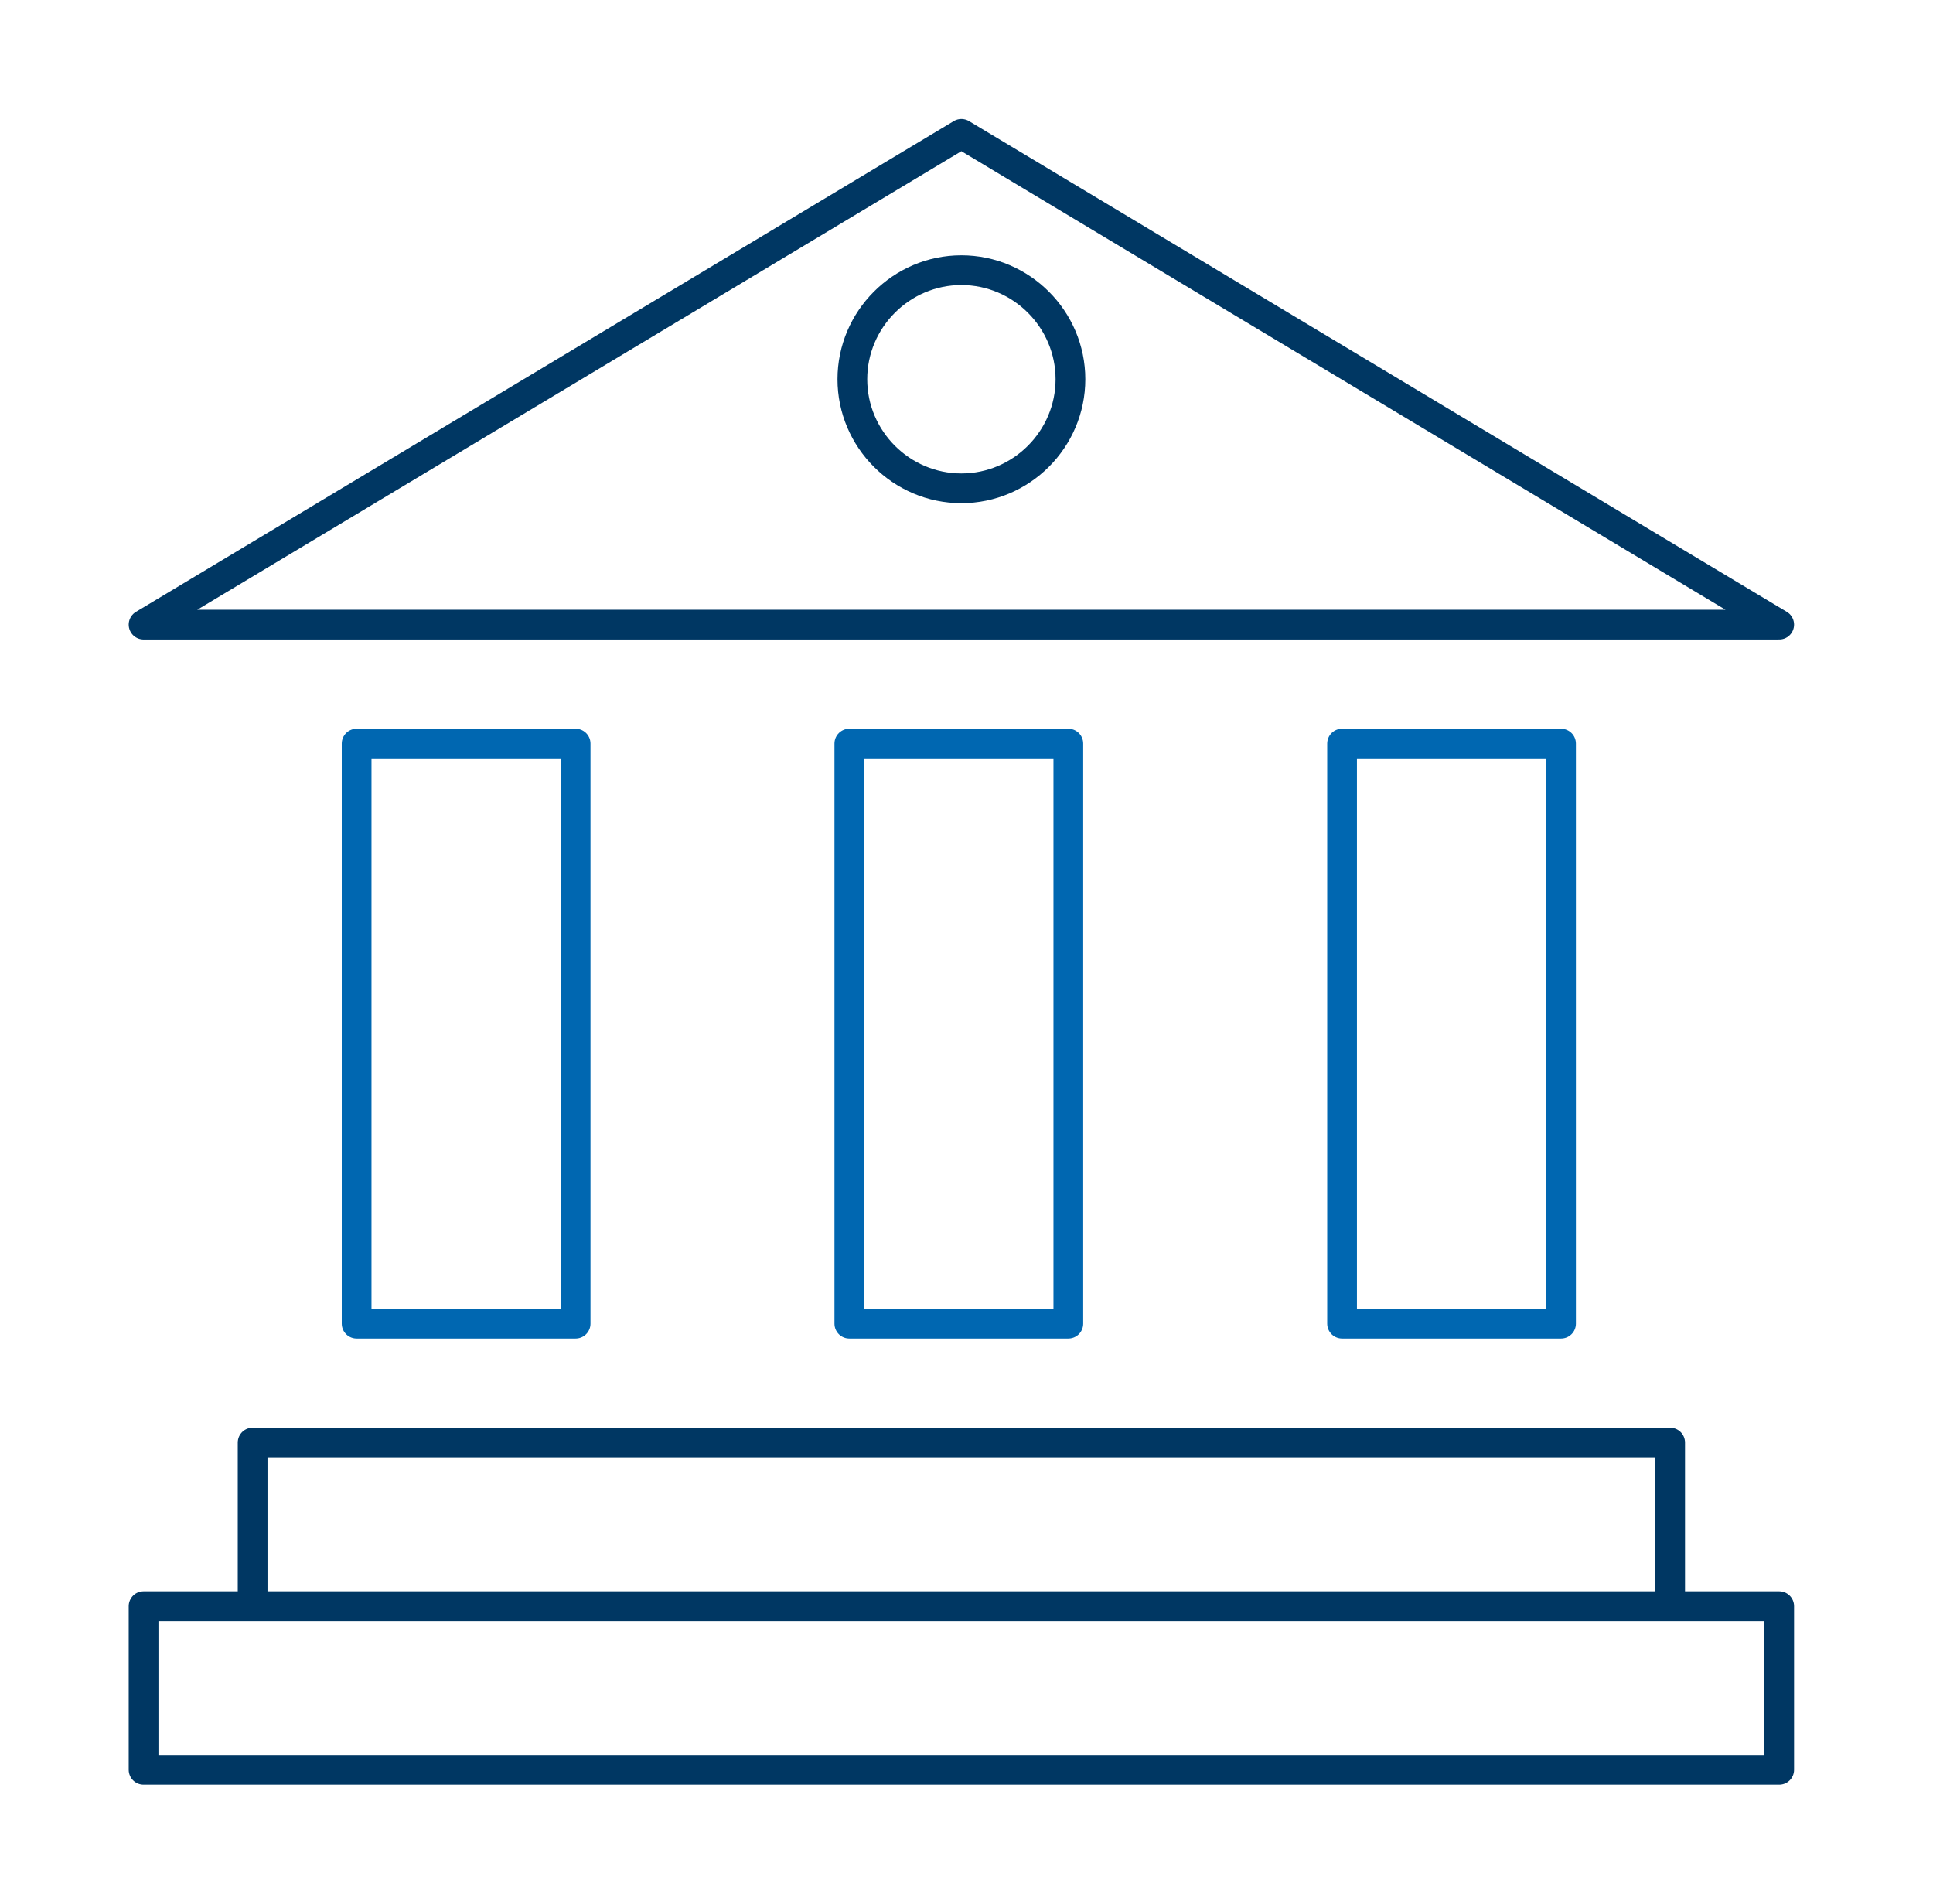 <svg width="65" height="64" viewBox="0 0 65 64" fill="none" xmlns="http://www.w3.org/2000/svg">
<path d="M59.828 59.5H4.828V54H59.828V59.5ZM4.828 21H59.828L32.328 4.5L4.828 21ZM56.161 48.5H8.495V54H56.161V48.5ZM32.328 9.083C30.311 9.083 28.662 10.733 28.662 12.75C28.662 14.767 30.311 16.417 32.328 16.417C34.345 16.417 35.995 14.767 35.995 12.75C35.995 10.733 34.345 9.083 32.328 9.083Z" stroke="#003763" stroke-linejoin="round"/>
<path d="M28.56 25H35.924V44.5H28.56V25Z" stroke="#0067B1" stroke-linejoin="round"/>
<path d="M45.129 25H52.492V44.5H45.129V25Z" stroke="#0067B1" stroke-linejoin="round"/>
<path d="M11.992 25H19.356V44.5H11.992V25Z" stroke="#0067B1" stroke-linejoin="round"/>
</svg>

